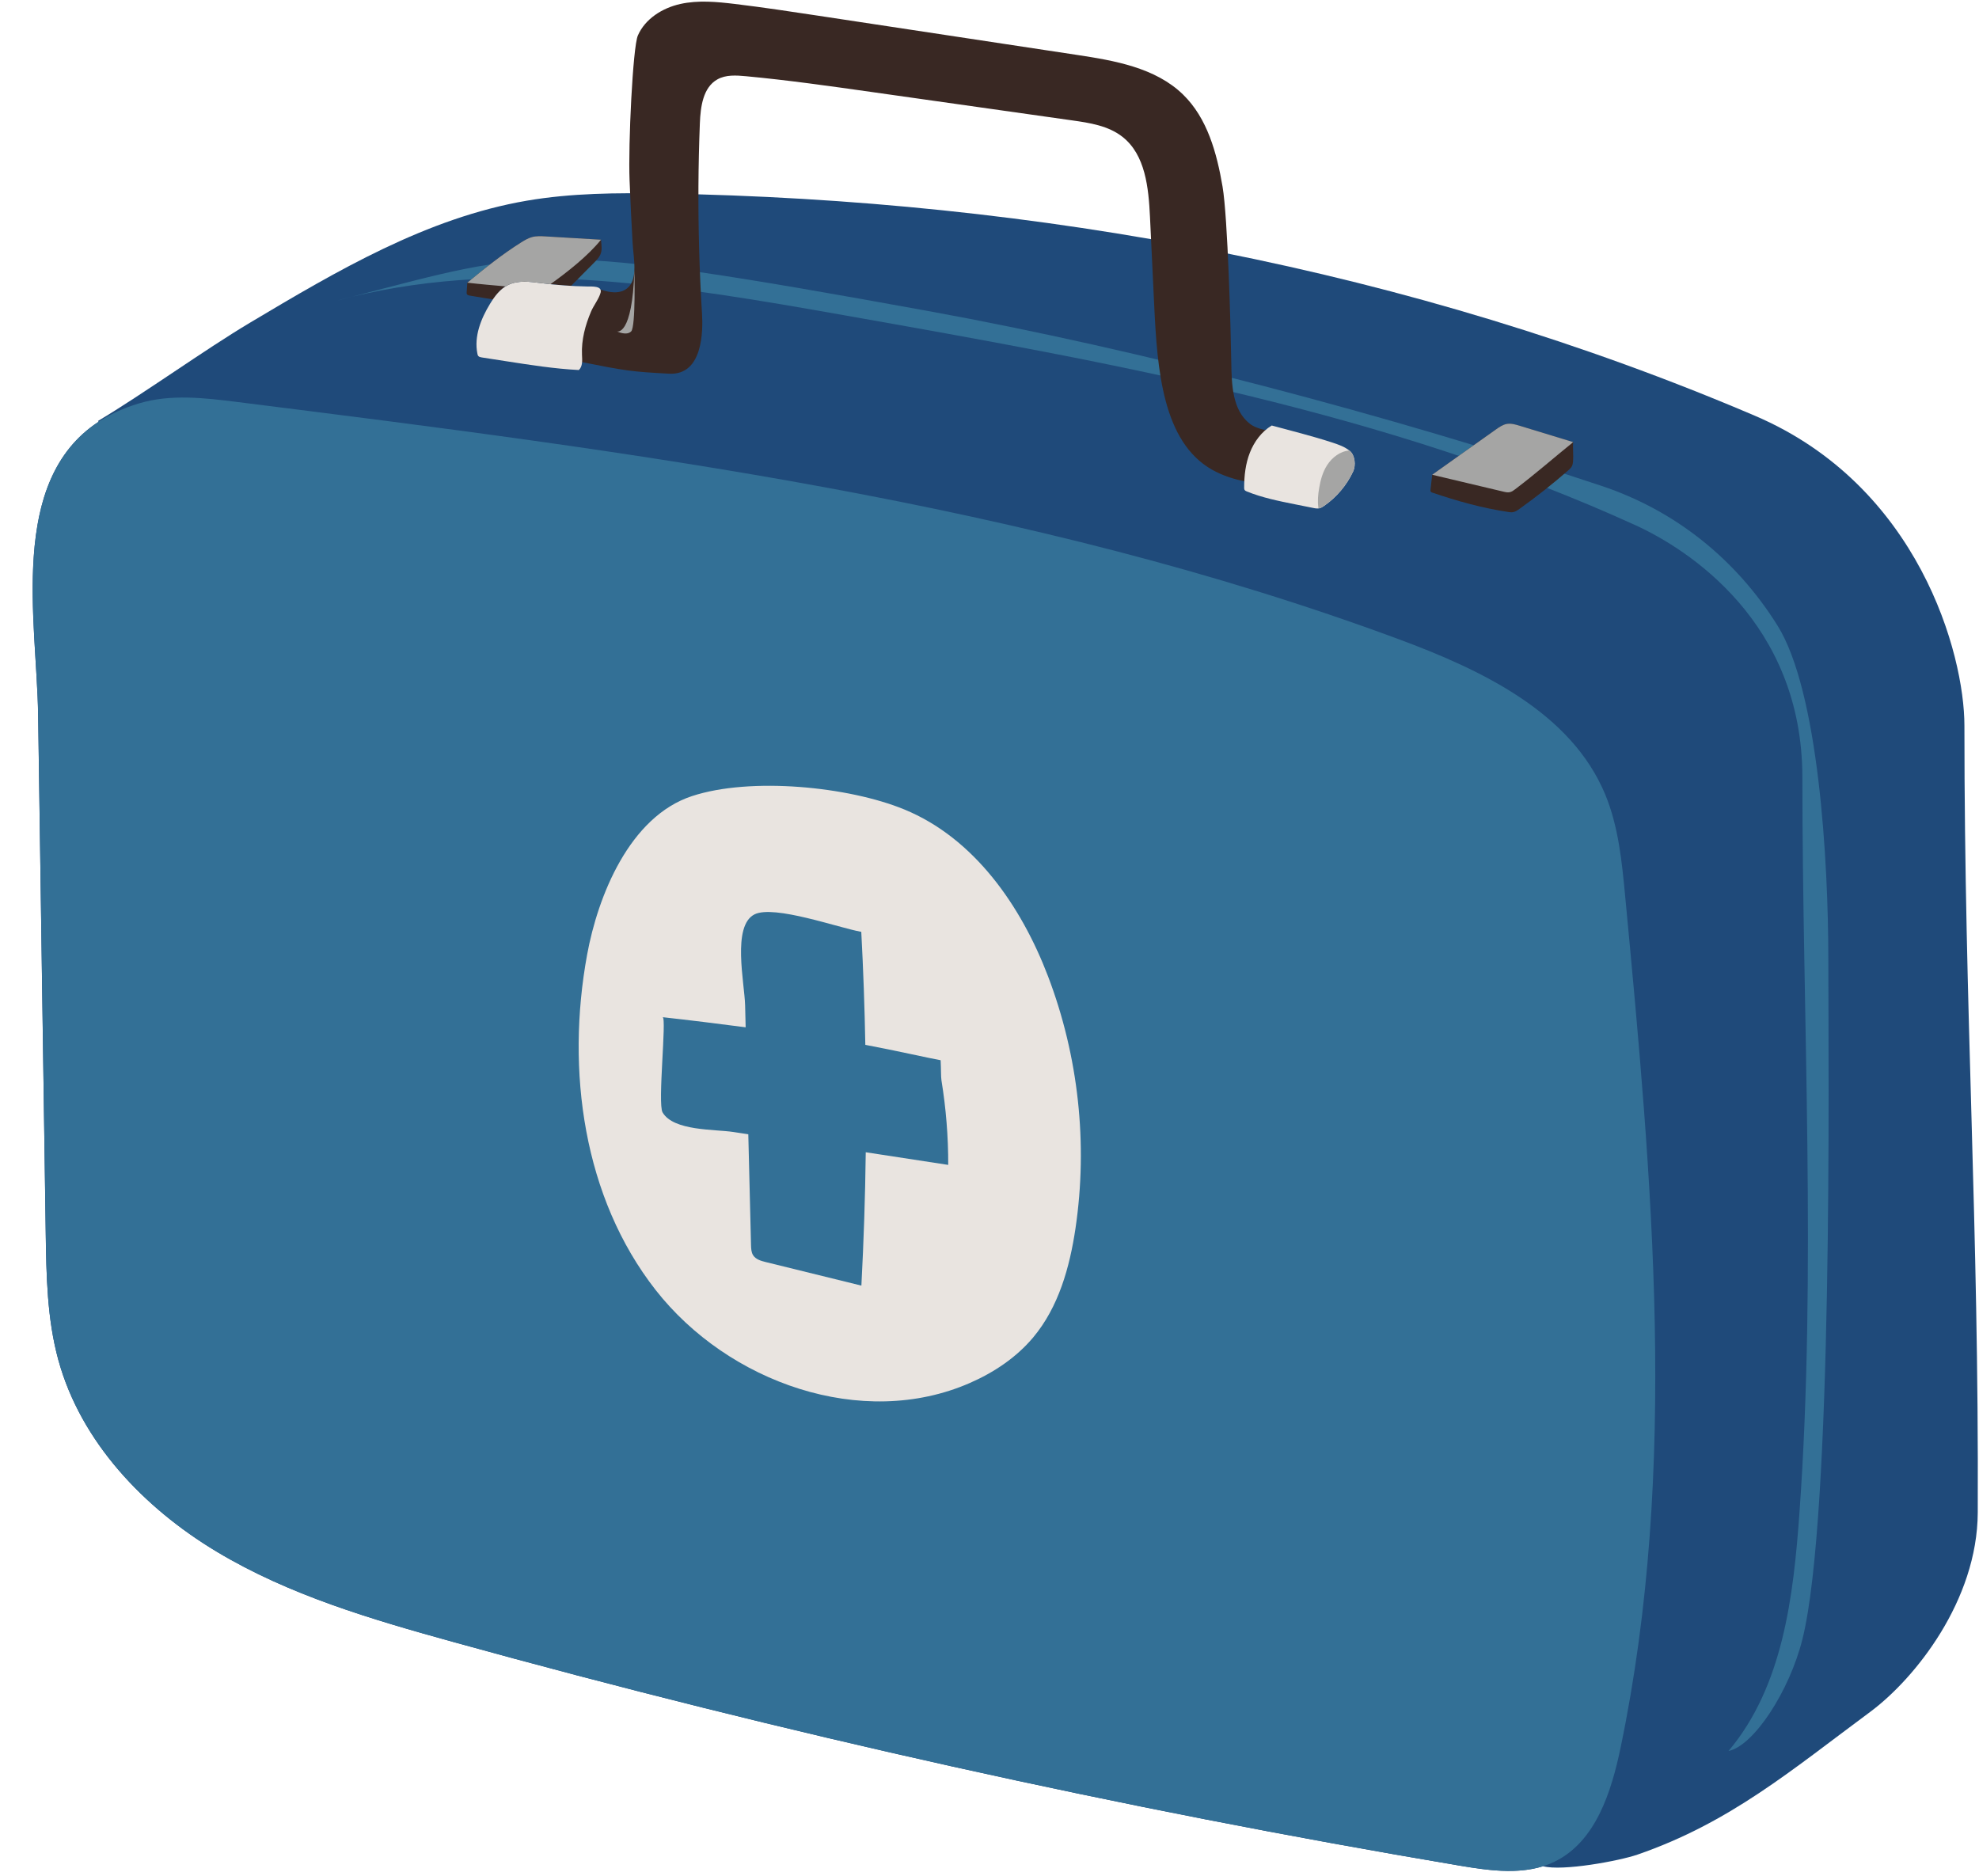 <?xml version="1.0" encoding="UTF-8"?><svg xmlns="http://www.w3.org/2000/svg" xmlns:xlink="http://www.w3.org/1999/xlink" height="482.2" preserveAspectRatio="xMidYMid meet" version="1.0" viewBox="-8.4 0.0 508.7 482.2" width="508.7" zoomAndPan="magnify"><g id="change1_1"><path d="M499.98,388.81c-0.09,22.62-16.14,42.73-27.7,51.29c-20.19,14.94-36,28.44-59.74,36.64 c-4.8,1.66-19.36,4.32-24.27,3c0,0-0.01-0.01-0.02-0.01c-6.82,2.15-14.47,1.04-21.64-0.18c-87.06-14.69-173.37-33.88-258.46-57.45 c-21.01-5.82-42.23-12.03-60.91-23.26c-18.69-11.23-34.87-28.2-40.64-49.22c-2.91-10.58-3.09-21.7-3.25-32.68 c-0.65-44.39-1.3-88.78-1.95-133.17c-0.35-23.98-7.8-60.1,15.55-75.36c-0.06-0.06-0.11-0.12-0.18-0.18 c11.73-7,27.35-18.27,39.08-25.27c22.4-13.36,45.45-26.96,71.16-31.37c11.48-1.97,23.19-2.04,34.84-1.84 c96.07,1.62,192.5,19.41,280.86,57.13c42.18,18.01,53.84,61.32,53.84,79.64C496.55,260.95,500.29,314.4,499.98,388.81z" fill="#1F4A7A"/></g><g id="change2_1"><path d="M409.34,230.28c6.91,72.91,13.77,147.13-1.14,218.84c-2.39,11.52-6.43,24.32-17.01,29.45 c-7.5,3.64-16.35,2.37-24.57,0.98c-87.06-14.69-173.37-33.88-258.46-57.45c-21.01-5.82-42.23-12.03-60.91-23.26 c-18.69-11.23-34.87-28.2-40.64-49.22c-2.91-10.58-3.09-21.7-3.25-32.68c-0.65-44.39-1.3-88.78-1.95-133.17 c-0.39-27.02-9.8-69.45,25.98-80.09c8.15-2.43,16.88-1.39,25.31-0.33c100.97,12.68,202.98,25.61,298.4,60.95 c21.39,7.92,44.34,18.84,53.11,39.9C407.62,212.43,408.5,221.43,409.34,230.28z M461.57,246.51c0-24.98-2.45-68.77-13.09-85.75 c-10.64-16.98-26.21-29.52-45.22-35.86c-54.97-18.33-118.28-34.98-173.25-44.98c-99.88-18.16-100.38-15.93-147.95-3.64 c41.22-9.98,84.74-2.63,126.65,4.78c69.24,12.25,139.34,24.76,203.3,53.96c13.35,6.1,42.89,24.86,42.89,64.84 c0,61.77,3.67,127.4-0.75,189.01c-1.55,21.62-4.26,44.66-18.23,61.24c6.48-1.33,15.64-15.36,18.98-28.68 C462.84,389.73,461.57,273.72,461.57,246.51z M82.06,76.28c-1.49,0.36-2.98,0.74-4.47,1.15C79.13,77.04,80.62,76.66,82.06,76.28z" fill="#337096"/></g><g id="change3_1"><path d="M326.8,113.35c1.23,1.41,1.95,3.36,1.55,5.18c-0.45,2.05-2.17,3.55-3.86,4.81 c-0.62,0.46-1.27,0.92-2.02,1.12c-0.55,0.15-1.13,0.15-1.71,0.14c-6.02-0.1-12.19-0.86-17.46-3.78 c-12.91-7.16-14.23-26.04-15.01-42.25c-0.36-7.62-0.73-15.23-1.09-22.85c-0.36-7.47-1.18-15.9-7.05-20.53 c-3.62-2.86-8.43-3.61-13-4.25c-11.82-1.67-23.64-3.35-35.46-5.02c-5.37-0.76-10.73-1.52-16.1-2.28 c-10.73-1.52-21.47-3.04-32.26-4.05c-2.49-0.23-5.16-0.41-7.33,0.82c-3.69,2.07-4.33,7.02-4.5,11.24 c-0.43,10.88-0.49,21.77-0.18,32.64c0.15,5.44,0.39,10.88,0.73,16.31c0.27,4.43,0.26,15.95-8.5,15.46 c-9.7-0.54-10.65-0.64-23.16-3.13c-2.03-0.41-4.02-1.58-5.04-3.39c-1.23-2.2-0.52-4.94,0.43-7.27c1.32-3.25,3.32-6.59,6.63-7.75 c2.42-0.84,3.09-0.07,5.52,0.44c1.21,0.26,6.45,1.11,6.73-5.43c0.11-2.41-0.33-4.82-0.46-7.24c-0.31-5.32-0.55-10.65-0.77-15.98 c-0.37-9.1,0.83-34.2,2.13-37.18c1.88-4.32,6.33-7.09,10.92-8.11s9.38-0.56,14.05,0c7.16,0.86,14.28,1.94,21.41,3.02 c22.13,3.35,44.27,6.71,66.4,10.06c9.79,1.48,20.26,3.29,27.36,10.2c6.25,6.08,8.68,15.03,10.15,23.63 c1.37,8.02,2.12,37.07,2.25,45.21c0.09,5.7,0.27,12.29,4.77,15.79c2.06,1.61,5.13,1.7,7.64,2.44 C323.02,112.09,325.09,111.4,326.8,113.35z M144.29,67.54c0.59-0.6,1.19-1.21,1.57-1.96c0.62-1.25,0.33-2.57,0.23-3.96 c-3.41-0.2-10.83-0.65-14.24-0.85c-1.18-0.07-2.38-0.13-3.51,0.18c-0.98,0.27-1.86,0.8-2.73,1.34c-4.94,3.1-9.38,6.67-13.88,10.38 c-0.06,0.79-0.11,1.57-0.17,2.35c-0.02,0.22-0.03,0.46,0.09,0.64c0.15,0.23,0.45,0.29,0.72,0.33c1.98,0.33,3.95,0.66,5.93,0.98 c1.03-1.5,2.25-2.89,3.86-3.69c2.63-1.32,5.76-0.86,8.68-0.49c0.75,0.1,1.5,0.18,2.25,0.26c0.01,0,0.01-0.01,0.02-0.01 c1.76,0.18,3.52,0.34,5.29,0.44C140.35,71.5,142.32,69.52,144.29,67.54z M395.99,113.67c-5.34-1.64-8.44-2.59-13.78-4.22 c-1.06-0.32-2.17-0.65-3.26-0.47c-1.05,0.18-1.96,0.82-2.83,1.43c-5.46,3.88-10.92,7.76-16.38,11.64c-0.1,1.23-0.33,2.61-0.43,3.84 c-0.02,0.18-0.03,0.39,0.09,0.53c0.09,0.11,0.23,0.16,0.37,0.21c6.37,2.17,12.87,3.99,19.52,4.98c0.4,0.06,0.8,0.12,1.2,0.05 c0.61-0.09,1.14-0.46,1.65-0.82c4.34-3.09,8.52-6.39,12.54-9.89c0.39-0.35,0.8-0.71,1.02-1.19c0.16-0.37,0.21-0.78,0.25-1.18 C396.09,116.99,395.84,115.26,395.99,113.67z" fill="#392823"/></g><g id="change4_1"><path d="M261,250.98c7.82,20.51,10.27,43.03,7.06,64.74c-1.49,10.06-4.35,20.29-10.89,28.09 c-4.33,5.16-10.09,9-16.27,11.7c-27.68,12.11-62.12-0.1-80.76-23.89c-18.63-23.79-23.07-56.46-17.63-86.18 c2.77-15.11,10.89-35.52,26.98-40.8c15.08-4.96,40.25-2.45,54.56,3.44C242.01,215.45,254.08,232.83,261,250.98z M141.2,91.19 c-0.17-3.83,0.84-7.6,2.33-11.1c0.67-1.58,2-3.22,2.45-4.84c0.51-1.84-2.31-1.58-3.54-1.61c-3.88-0.07-7.76-0.35-11.61-0.84 c-2.92-0.37-6.05-0.83-8.68,0.49c-2.01,1-3.41,2.89-4.58,4.8c-2.36,3.86-4.16,8.42-3.25,12.85c0.04,0.21,0.09,0.42,0.23,0.58 c0.21,0.24,0.55,0.31,0.87,0.36c2.12,0.33,4.25,0.66,6.38,0.99c6.17,0.96,12.36,1.93,18.59,2.25 C141.41,94.17,141.27,92.57,141.2,91.19z M338.58,115.92c-1.33-1.1-3-1.67-4.64-2.2c-4.98-1.62-10.38-2.97-15.44-4.34 c-2.61,1.57-4.52,4.16-5.63,7c-1.11,2.84-1.46,5.92-1.46,8.97c0,0.21,0.01,0.43,0.12,0.6c0.12,0.19,0.34,0.29,0.55,0.38 c3.96,1.61,8.18,2.46,12.37,3.3c1.56,0.31,3.13,0.63,4.69,0.94c0.53,0.11,1.08,0.21,1.61,0.09c0.44-0.1,0.82-0.35,1.2-0.61 c3.22-2.22,5.83-5.32,7.48-8.86C340.16,119.63,339.91,117.02,338.58,115.92z" fill="#E9E4E0"/></g><g id="change2_2"><path d="M235.34,299.45c-7.07-1.08-14.13-2.16-21.2-3.25c-0.14,11.43-0.52,22.86-1.12,34.28 c-8.2-2.02-16.39-4.04-24.58-6.05c-1.23-0.3-2.58-0.69-3.26-1.77c-0.47-0.75-0.5-1.68-0.53-2.55c-0.23-9.51-0.47-19.02-0.7-28.53 c-1.29-0.2-2.58-0.39-3.86-0.59c-4.73-0.73-15.38-0.21-18.18-5.04c-1.31-2.27,1.1-24.35,0.02-24.47c7.12,0.79,14.23,1.67,21.34,2.6 c-0.05-1.88-0.09-3.77-0.14-5.65c-0.14-5.72-3.44-20.44,2.42-23.38c5.02-2.52,21.79,3.51,27.44,4.49 c0.52,9.68,0.86,19.36,1.04,29.05c7.02,1.3,17.43,3.65,19.36,3.95c0.12,2.25,0.06,4.28,0.21,5.18 C234.77,284.91,235.36,292.18,235.34,299.45z" fill="#337096"/></g><g id="change5_1"><path d="M154.67,69.52c0,0,0.38,14.46-0.83,15.67c-1.21,1.21-3.63,0-3.63,0S154.13,86.55,154.67,69.52z M338.42,115.81c-2.32,0.18-4.4,1.78-5.68,3.75c-1.14,1.77-1.7,3.84-2.05,5.89c-0.29,1.68-0.44,3.39-0.2,5.08 c0.01,0.05,0.02,0.09,0.03,0.14c0.07-0.01,0.15,0,0.22-0.01c0.44-0.1,0.82-0.35,1.2-0.61c3.22-2.22,5.83-5.32,7.48-8.86 c0.73-1.56,0.48-4.17-0.85-5.27C338.53,115.88,338.47,115.85,338.42,115.81z M128.33,60.95c-0.98,0.27-1.86,0.8-2.73,1.34 c-4.94,3.1-9.38,6.67-13.88,10.38c3.39,0.39,6.61,0.66,9.84,0.95c0.19-0.12,0.38-0.23,0.59-0.33c2.63-1.32,5.76-0.86,8.68-0.49 c0.75,0.1,1.5,0.18,2.25,0.26c4.44-3.18,9.64-7.27,13.01-11.44c-3.41-0.2-10.83-0.65-14.24-0.85 C130.67,60.7,129.47,60.64,128.33,60.95z M382.21,109.44c-1.06-0.32-2.17-0.65-3.26-0.47c-1.05,0.18-1.96,0.82-2.83,1.43 c-5.46,3.88-10.92,7.76-16.38,11.64c6.25,1.48,12.05,2.86,18.3,4.34c0.56,0.13,1.14,0.27,1.7,0.13c0.5-0.12,0.93-0.43,1.34-0.75 c5.15-3.89,9.89-8.05,14.91-12.11C390.65,112.03,387.55,111.08,382.21,109.44z" fill="#A5A5A4"/></g></svg>